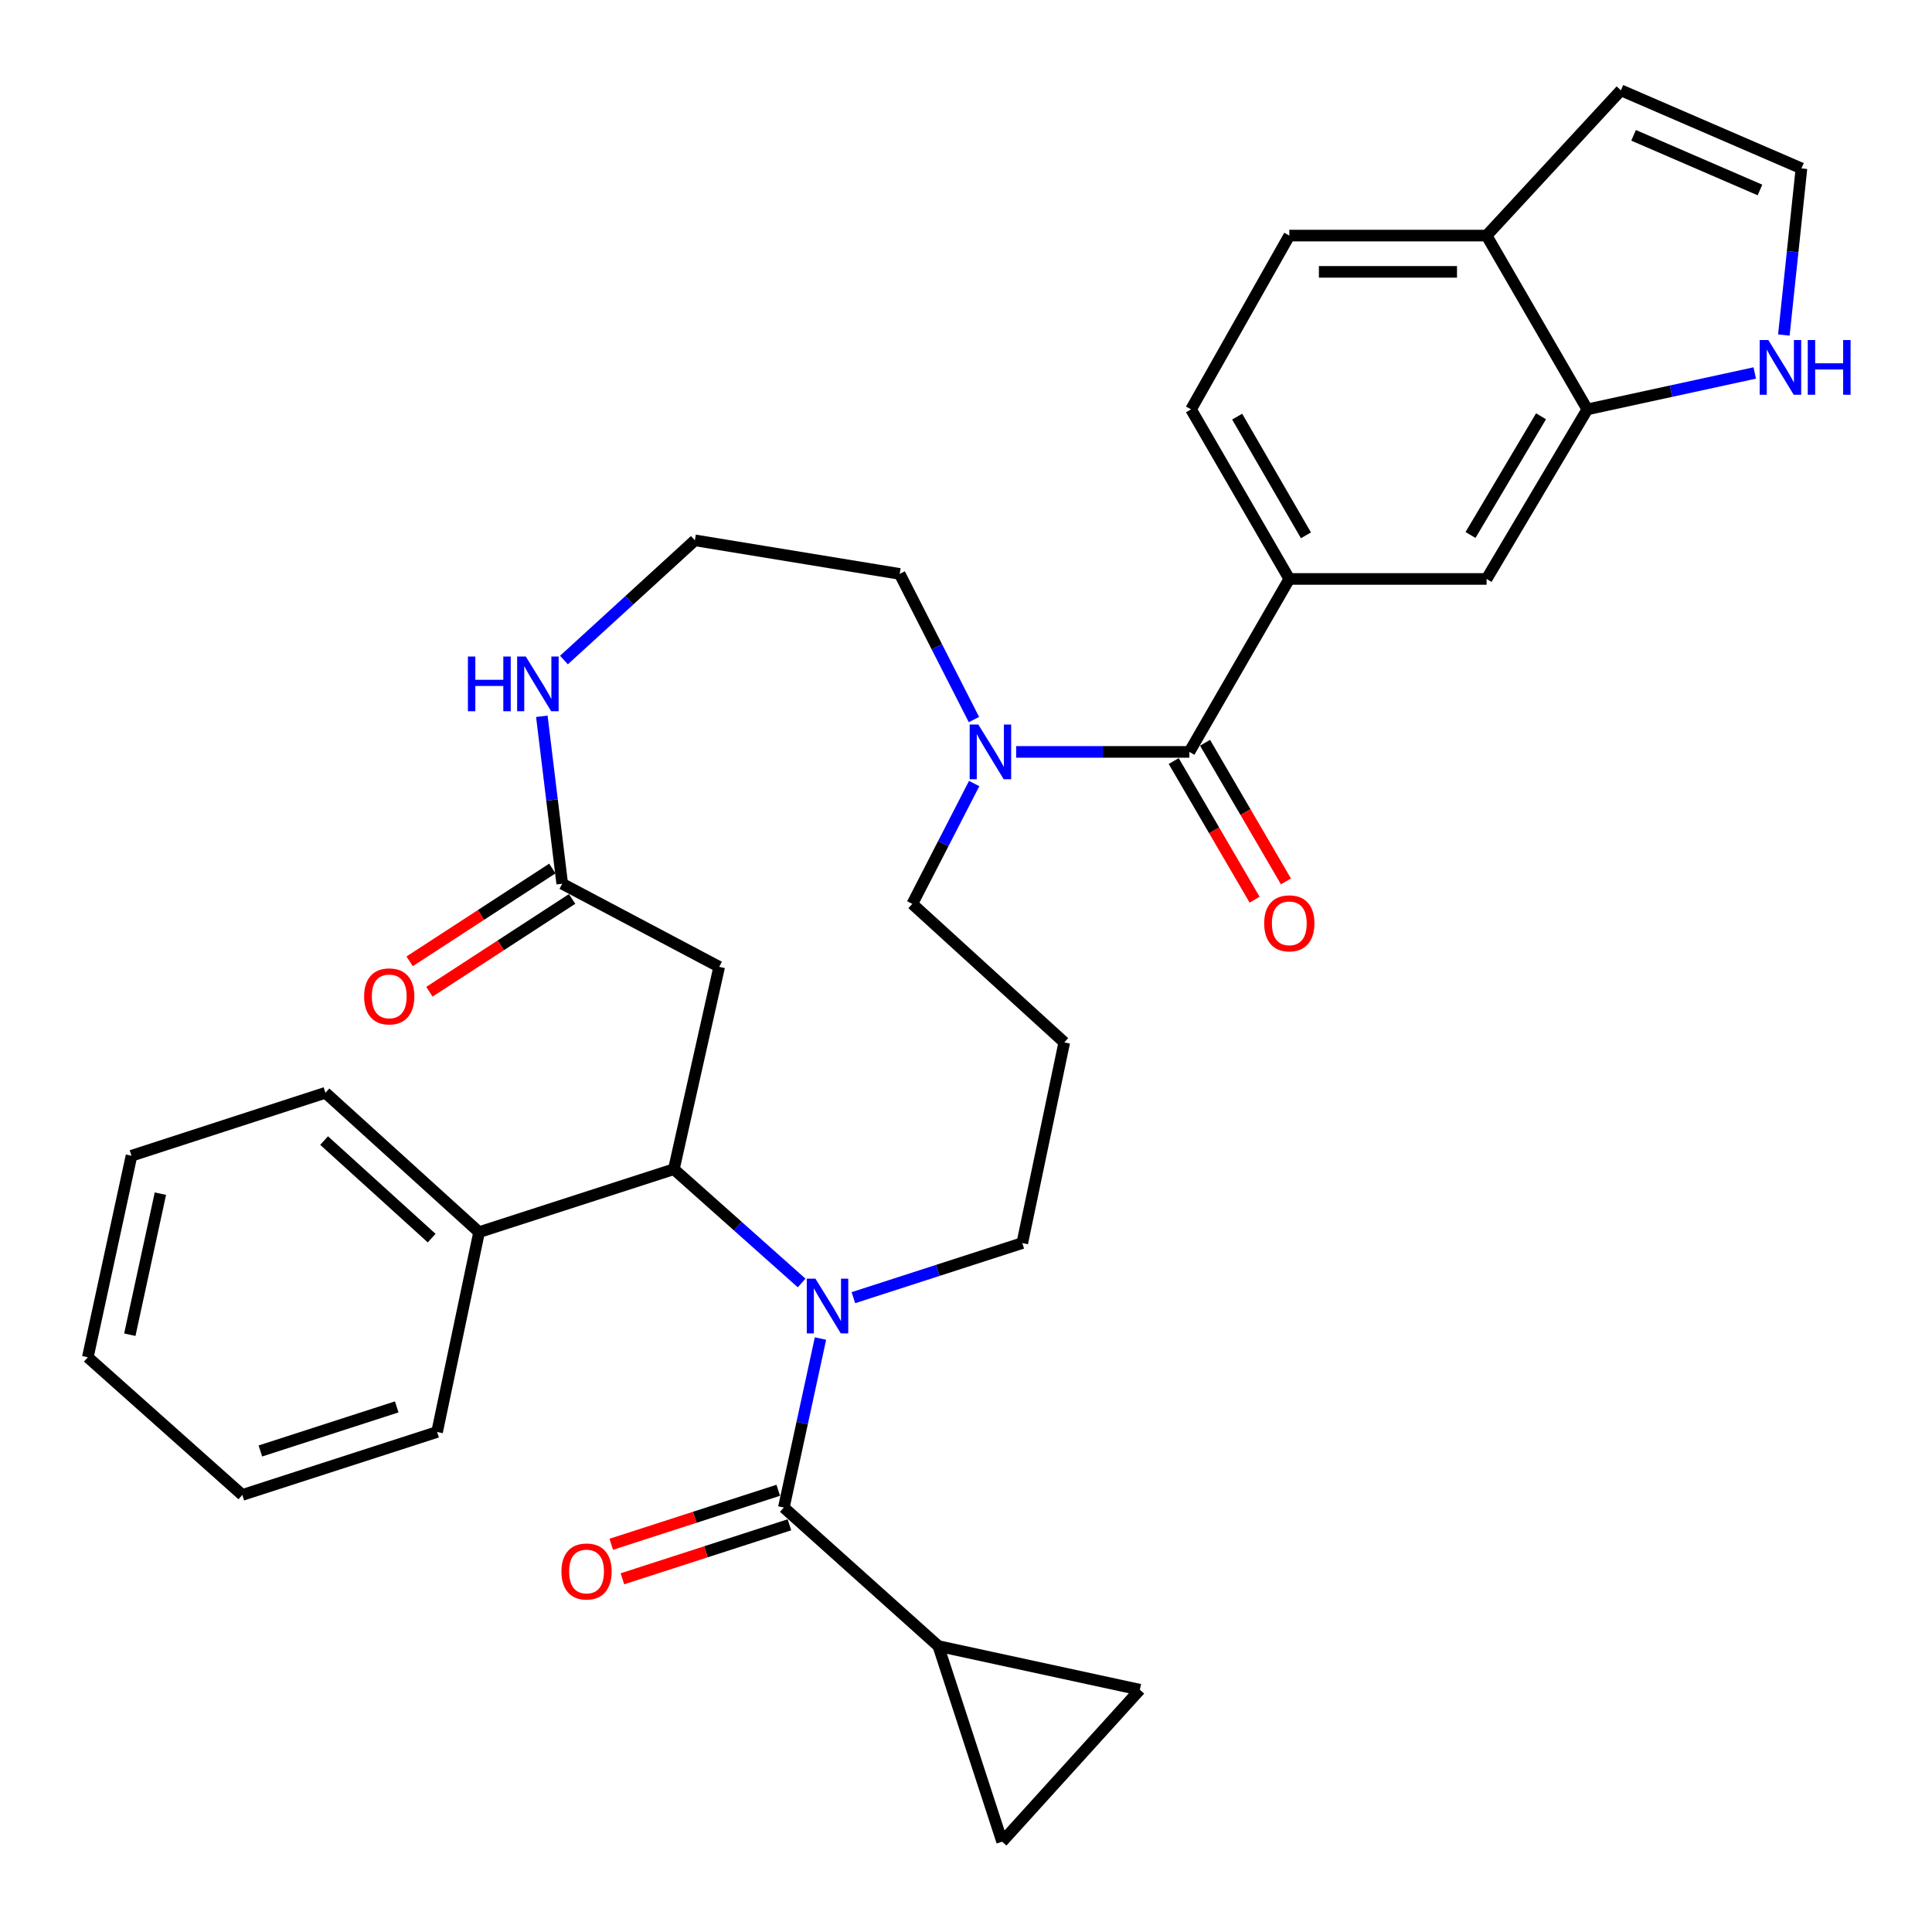 <?xml version='1.0' encoding='iso-8859-1'?>
<svg version='1.1' baseProfile='full'
              xmlns='http://www.w3.org/2000/svg'
                      xmlns:rdkit='http://www.rdkit.org/xml'
                      xmlns:xlink='http://www.w3.org/1999/xlink'
                  xml:space='preserve'
width='1000px' height='1000px' viewBox='0 0 1000 1000'>
<!-- END OF HEADER -->
<rect style='opacity:1.0;fill:#FFFFFF;stroke:none' width='1000' height='1000' x='0' y='0'> </rect>
<path class='bond-0' d='M 424.677,692.829 L 415.198,736.563' style='fill:none;fill-rule:evenodd;stroke:#0000FF;stroke-width:6px;stroke-linecap:butt;stroke-linejoin:miter;stroke-opacity:1' />
<path class='bond-0' d='M 415.198,736.563 L 405.719,780.296' style='fill:none;fill-rule:evenodd;stroke:#000000;stroke-width:6px;stroke-linecap:butt;stroke-linejoin:miter;stroke-opacity:1' />
<path class='bond-1' d='M 414.921,664.065 L 381.858,634.618' style='fill:none;fill-rule:evenodd;stroke:#0000FF;stroke-width:6px;stroke-linecap:butt;stroke-linejoin:miter;stroke-opacity:1' />
<path class='bond-1' d='M 381.858,634.618 L 348.794,605.171' style='fill:none;fill-rule:evenodd;stroke:#000000;stroke-width:6px;stroke-linecap:butt;stroke-linejoin:miter;stroke-opacity:1' />
<path class='bond-23' d='M 441.713,671.673 L 485.424,657.543' style='fill:none;fill-rule:evenodd;stroke:#0000FF;stroke-width:6px;stroke-linecap:butt;stroke-linejoin:miter;stroke-opacity:1' />
<path class='bond-23' d='M 485.424,657.543 L 529.134,643.413' style='fill:none;fill-rule:evenodd;stroke:#000000;stroke-width:6px;stroke-linecap:butt;stroke-linejoin:miter;stroke-opacity:1' />
<path class='bond-3' d='M 405.719,780.296 L 485.687,852.002' style='fill:none;fill-rule:evenodd;stroke:#000000;stroke-width:6px;stroke-linecap:butt;stroke-linejoin:miter;stroke-opacity:1' />
<path class='bond-16' d='M 402.83,771.363 L 359.609,785.34' style='fill:none;fill-rule:evenodd;stroke:#000000;stroke-width:6px;stroke-linecap:butt;stroke-linejoin:miter;stroke-opacity:1' />
<path class='bond-16' d='M 359.609,785.34 L 316.388,799.317' style='fill:none;fill-rule:evenodd;stroke:#FF0000;stroke-width:6px;stroke-linecap:butt;stroke-linejoin:miter;stroke-opacity:1' />
<path class='bond-16' d='M 408.608,789.229 L 365.387,803.206' style='fill:none;fill-rule:evenodd;stroke:#000000;stroke-width:6px;stroke-linecap:butt;stroke-linejoin:miter;stroke-opacity:1' />
<path class='bond-16' d='M 365.387,803.206 L 322.166,817.183' style='fill:none;fill-rule:evenodd;stroke:#FF0000;stroke-width:6px;stroke-linecap:butt;stroke-linejoin:miter;stroke-opacity:1' />
<path class='bond-4' d='M 348.794,605.171 L 372.254,500.438' style='fill:none;fill-rule:evenodd;stroke:#000000;stroke-width:6px;stroke-linecap:butt;stroke-linejoin:miter;stroke-opacity:1' />
<path class='bond-18' d='M 348.794,605.171 L 247.973,637.759' style='fill:none;fill-rule:evenodd;stroke:#000000;stroke-width:6px;stroke-linecap:butt;stroke-linejoin:miter;stroke-opacity:1' />
<path class='bond-2' d='M 615.623,389.186 L 570.79,389.186' style='fill:none;fill-rule:evenodd;stroke:#000000;stroke-width:6px;stroke-linecap:butt;stroke-linejoin:miter;stroke-opacity:1' />
<path class='bond-2' d='M 570.79,389.186 L 525.957,389.186' style='fill:none;fill-rule:evenodd;stroke:#0000FF;stroke-width:6px;stroke-linecap:butt;stroke-linejoin:miter;stroke-opacity:1' />
<path class='bond-6' d='M 615.623,389.186 L 667.342,299.662' style='fill:none;fill-rule:evenodd;stroke:#000000;stroke-width:6px;stroke-linecap:butt;stroke-linejoin:miter;stroke-opacity:1' />
<path class='bond-17' d='M 607.513,393.917 L 628.447,429.798' style='fill:none;fill-rule:evenodd;stroke:#000000;stroke-width:6px;stroke-linecap:butt;stroke-linejoin:miter;stroke-opacity:1' />
<path class='bond-17' d='M 628.447,429.798 L 649.381,465.678' style='fill:none;fill-rule:evenodd;stroke:#FF0000;stroke-width:6px;stroke-linecap:butt;stroke-linejoin:miter;stroke-opacity:1' />
<path class='bond-17' d='M 623.732,384.454 L 644.666,420.335' style='fill:none;fill-rule:evenodd;stroke:#000000;stroke-width:6px;stroke-linecap:butt;stroke-linejoin:miter;stroke-opacity:1' />
<path class='bond-17' d='M 644.666,420.335 L 665.6,456.216' style='fill:none;fill-rule:evenodd;stroke:#FF0000;stroke-width:6px;stroke-linecap:butt;stroke-linejoin:miter;stroke-opacity:1' />
<path class='bond-9' d='M 485.687,852.002 L 589.992,874.597' style='fill:none;fill-rule:evenodd;stroke:#000000;stroke-width:6px;stroke-linecap:butt;stroke-linejoin:miter;stroke-opacity:1' />
<path class='bond-10' d='M 485.687,852.002 L 518.703,953.251' style='fill:none;fill-rule:evenodd;stroke:#000000;stroke-width:6px;stroke-linecap:butt;stroke-linejoin:miter;stroke-opacity:1' />
<path class='bond-7' d='M 372.254,500.438 L 291.003,457.418' style='fill:none;fill-rule:evenodd;stroke:#000000;stroke-width:6px;stroke-linecap:butt;stroke-linejoin:miter;stroke-opacity:1' />
<path class='bond-5' d='M 504.228,405.557 L 488.219,436.703' style='fill:none;fill-rule:evenodd;stroke:#0000FF;stroke-width:6px;stroke-linecap:butt;stroke-linejoin:miter;stroke-opacity:1' />
<path class='bond-5' d='M 488.219,436.703 L 472.209,467.85' style='fill:none;fill-rule:evenodd;stroke:#000000;stroke-width:6px;stroke-linecap:butt;stroke-linejoin:miter;stroke-opacity:1' />
<path class='bond-27' d='M 504.107,372.44 L 484.893,334.747' style='fill:none;fill-rule:evenodd;stroke:#0000FF;stroke-width:6px;stroke-linecap:butt;stroke-linejoin:miter;stroke-opacity:1' />
<path class='bond-27' d='M 484.893,334.747 L 465.679,297.054' style='fill:none;fill-rule:evenodd;stroke:#000000;stroke-width:6px;stroke-linecap:butt;stroke-linejoin:miter;stroke-opacity:1' />
<path class='bond-12' d='M 667.342,299.662 L 769.457,299.662' style='fill:none;fill-rule:evenodd;stroke:#000000;stroke-width:6px;stroke-linecap:butt;stroke-linejoin:miter;stroke-opacity:1' />
<path class='bond-20' d='M 667.342,299.662 L 616.478,211.891' style='fill:none;fill-rule:evenodd;stroke:#000000;stroke-width:6px;stroke-linecap:butt;stroke-linejoin:miter;stroke-opacity:1' />
<path class='bond-20' d='M 675.958,277.082 L 640.354,215.642' style='fill:none;fill-rule:evenodd;stroke:#000000;stroke-width:6px;stroke-linecap:butt;stroke-linejoin:miter;stroke-opacity:1' />
<path class='bond-13' d='M 291.003,457.418 L 285.728,414.081' style='fill:none;fill-rule:evenodd;stroke:#000000;stroke-width:6px;stroke-linecap:butt;stroke-linejoin:miter;stroke-opacity:1' />
<path class='bond-13' d='M 285.728,414.081 L 280.453,370.744' style='fill:none;fill-rule:evenodd;stroke:#0000FF;stroke-width:6px;stroke-linecap:butt;stroke-linejoin:miter;stroke-opacity:1' />
<path class='bond-21' d='M 285.884,449.548 L 248.952,473.567' style='fill:none;fill-rule:evenodd;stroke:#000000;stroke-width:6px;stroke-linecap:butt;stroke-linejoin:miter;stroke-opacity:1' />
<path class='bond-21' d='M 248.952,473.567 L 212.02,497.586' style='fill:none;fill-rule:evenodd;stroke:#FF0000;stroke-width:6px;stroke-linecap:butt;stroke-linejoin:miter;stroke-opacity:1' />
<path class='bond-21' d='M 296.121,465.289 L 259.189,489.308' style='fill:none;fill-rule:evenodd;stroke:#000000;stroke-width:6px;stroke-linecap:butt;stroke-linejoin:miter;stroke-opacity:1' />
<path class='bond-21' d='M 259.189,489.308 L 222.258,513.327' style='fill:none;fill-rule:evenodd;stroke:#FF0000;stroke-width:6px;stroke-linecap:butt;stroke-linejoin:miter;stroke-opacity:1' />
<path class='bond-8' d='M 821.594,211.891 L 769.457,299.662' style='fill:none;fill-rule:evenodd;stroke:#000000;stroke-width:6px;stroke-linecap:butt;stroke-linejoin:miter;stroke-opacity:1' />
<path class='bond-8' d='M 797.63,215.467 L 761.134,276.907' style='fill:none;fill-rule:evenodd;stroke:#000000;stroke-width:6px;stroke-linecap:butt;stroke-linejoin:miter;stroke-opacity:1' />
<path class='bond-11' d='M 821.594,211.891 L 864.923,202.472' style='fill:none;fill-rule:evenodd;stroke:#000000;stroke-width:6px;stroke-linecap:butt;stroke-linejoin:miter;stroke-opacity:1' />
<path class='bond-11' d='M 864.923,202.472 L 908.252,193.053' style='fill:none;fill-rule:evenodd;stroke:#0000FF;stroke-width:6px;stroke-linecap:butt;stroke-linejoin:miter;stroke-opacity:1' />
<path class='bond-36' d='M 821.594,211.891 L 769.457,121.94' style='fill:none;fill-rule:evenodd;stroke:#000000;stroke-width:6px;stroke-linecap:butt;stroke-linejoin:miter;stroke-opacity:1' />
<path class='bond-33' d='M 589.992,874.597 L 518.703,953.251' style='fill:none;fill-rule:evenodd;stroke:#000000;stroke-width:6px;stroke-linecap:butt;stroke-linejoin:miter;stroke-opacity:1' />
<path class='bond-14' d='M 923.318,173.413 L 927.873,130.287' style='fill:none;fill-rule:evenodd;stroke:#0000FF;stroke-width:6px;stroke-linecap:butt;stroke-linejoin:miter;stroke-opacity:1' />
<path class='bond-14' d='M 927.873,130.287 L 932.429,87.161' style='fill:none;fill-rule:evenodd;stroke:#000000;stroke-width:6px;stroke-linecap:butt;stroke-linejoin:miter;stroke-opacity:1' />
<path class='bond-26' d='M 291.905,341.64 L 325.784,310.658' style='fill:none;fill-rule:evenodd;stroke:#0000FF;stroke-width:6px;stroke-linecap:butt;stroke-linejoin:miter;stroke-opacity:1' />
<path class='bond-26' d='M 325.784,310.658 L 359.663,279.675' style='fill:none;fill-rule:evenodd;stroke:#000000;stroke-width:6px;stroke-linecap:butt;stroke-linejoin:miter;stroke-opacity:1' />
<path class='bond-37' d='M 932.429,87.161 L 838.973,46.749' style='fill:none;fill-rule:evenodd;stroke:#000000;stroke-width:6px;stroke-linecap:butt;stroke-linejoin:miter;stroke-opacity:1' />
<path class='bond-37' d='M 910.958,98.334 L 845.539,70.045' style='fill:none;fill-rule:evenodd;stroke:#000000;stroke-width:6px;stroke-linecap:butt;stroke-linejoin:miter;stroke-opacity:1' />
<path class='bond-15' d='M 769.457,121.94 L 667.342,121.94' style='fill:none;fill-rule:evenodd;stroke:#000000;stroke-width:6px;stroke-linecap:butt;stroke-linejoin:miter;stroke-opacity:1' />
<path class='bond-15' d='M 754.139,140.716 L 682.659,140.716' style='fill:none;fill-rule:evenodd;stroke:#000000;stroke-width:6px;stroke-linecap:butt;stroke-linejoin:miter;stroke-opacity:1' />
<path class='bond-19' d='M 769.457,121.94 L 838.973,46.749' style='fill:none;fill-rule:evenodd;stroke:#000000;stroke-width:6px;stroke-linecap:butt;stroke-linejoin:miter;stroke-opacity:1' />
<path class='bond-28' d='M 247.973,637.759 L 168.443,565.625' style='fill:none;fill-rule:evenodd;stroke:#000000;stroke-width:6px;stroke-linecap:butt;stroke-linejoin:miter;stroke-opacity:1' />
<path class='bond-28' d='M 223.428,640.847 L 167.757,590.353' style='fill:none;fill-rule:evenodd;stroke:#000000;stroke-width:6px;stroke-linecap:butt;stroke-linejoin:miter;stroke-opacity:1' />
<path class='bond-29' d='M 247.973,637.759 L 226.244,741.188' style='fill:none;fill-rule:evenodd;stroke:#000000;stroke-width:6px;stroke-linecap:butt;stroke-linejoin:miter;stroke-opacity:1' />
<path class='bond-22' d='M 616.478,211.891 L 667.342,121.94' style='fill:none;fill-rule:evenodd;stroke:#000000;stroke-width:6px;stroke-linecap:butt;stroke-linejoin:miter;stroke-opacity:1' />
<path class='bond-24' d='M 529.134,643.413 L 550.863,539.546' style='fill:none;fill-rule:evenodd;stroke:#000000;stroke-width:6px;stroke-linecap:butt;stroke-linejoin:miter;stroke-opacity:1' />
<path class='bond-25' d='M 550.863,539.546 L 472.209,467.85' style='fill:none;fill-rule:evenodd;stroke:#000000;stroke-width:6px;stroke-linecap:butt;stroke-linejoin:miter;stroke-opacity:1' />
<path class='bond-34' d='M 359.663,279.675 L 465.679,297.054' style='fill:none;fill-rule:evenodd;stroke:#000000;stroke-width:6px;stroke-linecap:butt;stroke-linejoin:miter;stroke-opacity:1' />
<path class='bond-31' d='M 168.443,565.625 L 68.06,598.213' style='fill:none;fill-rule:evenodd;stroke:#000000;stroke-width:6px;stroke-linecap:butt;stroke-linejoin:miter;stroke-opacity:1' />
<path class='bond-30' d='M 226.244,741.188 L 125.423,773.776' style='fill:none;fill-rule:evenodd;stroke:#000000;stroke-width:6px;stroke-linecap:butt;stroke-linejoin:miter;stroke-opacity:1' />
<path class='bond-30' d='M 205.346,728.21 L 134.771,751.021' style='fill:none;fill-rule:evenodd;stroke:#000000;stroke-width:6px;stroke-linecap:butt;stroke-linejoin:miter;stroke-opacity:1' />
<path class='bond-32' d='M 125.423,773.776 L 45.455,702.518' style='fill:none;fill-rule:evenodd;stroke:#000000;stroke-width:6px;stroke-linecap:butt;stroke-linejoin:miter;stroke-opacity:1' />
<path class='bond-35' d='M 68.06,598.213 L 45.455,702.518' style='fill:none;fill-rule:evenodd;stroke:#000000;stroke-width:6px;stroke-linecap:butt;stroke-linejoin:miter;stroke-opacity:1' />
<path class='bond-35' d='M 83.02,617.836 L 67.196,690.849' style='fill:none;fill-rule:evenodd;stroke:#000000;stroke-width:6px;stroke-linecap:butt;stroke-linejoin:miter;stroke-opacity:1' />
<path  class='atom-0' d='M 422.064 661.841
L 431.344 676.841
Q 432.264 678.321, 433.744 681.001
Q 435.224 683.681, 435.304 683.841
L 435.304 661.841
L 439.064 661.841
L 439.064 690.161
L 435.184 690.161
L 425.224 673.761
Q 424.064 671.841, 422.824 669.641
Q 421.624 667.441, 421.264 666.761
L 421.264 690.161
L 417.584 690.161
L 417.584 661.841
L 422.064 661.841
' fill='#0000FF'/>
<path  class='atom-6' d='M 506.382 375.026
L 515.662 390.026
Q 516.582 391.506, 518.062 394.186
Q 519.542 396.866, 519.622 397.026
L 519.622 375.026
L 523.382 375.026
L 523.382 403.346
L 519.502 403.346
L 509.542 386.946
Q 508.382 385.026, 507.142 382.826
Q 505.942 380.626, 505.582 379.946
L 505.582 403.346
L 501.902 403.346
L 501.902 375.026
L 506.382 375.026
' fill='#0000FF'/>
<path  class='atom-12' d='M 915.289 176.002
L 924.569 191.002
Q 925.489 192.482, 926.969 195.162
Q 928.449 197.842, 928.529 198.002
L 928.529 176.002
L 932.289 176.002
L 932.289 204.322
L 928.409 204.322
L 918.449 187.922
Q 917.289 186.002, 916.049 183.802
Q 914.849 181.602, 914.489 180.922
L 914.489 204.322
L 910.809 204.322
L 910.809 176.002
L 915.289 176.002
' fill='#0000FF'/>
<path  class='atom-12' d='M 935.689 176.002
L 939.529 176.002
L 939.529 188.042
L 954.009 188.042
L 954.009 176.002
L 957.849 176.002
L 957.849 204.322
L 954.009 204.322
L 954.009 191.242
L 939.529 191.242
L 939.529 204.322
L 935.689 204.322
L 935.689 176.002
' fill='#0000FF'/>
<path  class='atom-14' d='M 242.192 339.819
L 246.032 339.819
L 246.032 351.859
L 260.512 351.859
L 260.512 339.819
L 264.352 339.819
L 264.352 368.139
L 260.512 368.139
L 260.512 355.059
L 246.032 355.059
L 246.032 368.139
L 242.192 368.139
L 242.192 339.819
' fill='#0000FF'/>
<path  class='atom-14' d='M 272.152 339.819
L 281.432 354.819
Q 282.352 356.299, 283.832 358.979
Q 285.312 361.659, 285.392 361.819
L 285.392 339.819
L 289.152 339.819
L 289.152 368.139
L 285.272 368.139
L 275.312 351.739
Q 274.152 349.819, 272.912 347.619
Q 271.712 345.419, 271.352 344.739
L 271.352 368.139
L 267.672 368.139
L 267.672 339.819
L 272.152 339.819
' fill='#0000FF'/>
<path  class='atom-17' d='M 290.594 813.402
Q 290.594 806.602, 293.954 802.802
Q 297.314 799.002, 303.594 799.002
Q 309.874 799.002, 313.234 802.802
Q 316.594 806.602, 316.594 813.402
Q 316.594 820.282, 313.194 824.202
Q 309.794 828.082, 303.594 828.082
Q 297.354 828.082, 293.954 824.202
Q 290.594 820.322, 290.594 813.402
M 303.594 824.882
Q 307.914 824.882, 310.234 822.002
Q 312.594 819.082, 312.594 813.402
Q 312.594 807.842, 310.234 805.042
Q 307.914 802.202, 303.594 802.202
Q 299.274 802.202, 296.914 805.002
Q 294.594 807.802, 294.594 813.402
Q 294.594 819.122, 296.914 822.002
Q 299.274 824.882, 303.594 824.882
' fill='#FF0000'/>
<path  class='atom-18' d='M 654.342 477.913
Q 654.342 471.113, 657.702 467.313
Q 661.062 463.513, 667.342 463.513
Q 673.622 463.513, 676.982 467.313
Q 680.342 471.113, 680.342 477.913
Q 680.342 484.793, 676.942 488.713
Q 673.542 492.593, 667.342 492.593
Q 661.102 492.593, 657.702 488.713
Q 654.342 484.833, 654.342 477.913
M 667.342 489.393
Q 671.662 489.393, 673.982 486.513
Q 676.342 483.593, 676.342 477.913
Q 676.342 472.353, 673.982 469.553
Q 671.662 466.713, 667.342 466.713
Q 663.022 466.713, 660.662 469.513
Q 658.342 472.313, 658.342 477.913
Q 658.342 483.633, 660.662 486.513
Q 663.022 489.393, 667.342 489.393
' fill='#FF0000'/>
<path  class='atom-22' d='M 188.469 515.727
Q 188.469 508.927, 191.829 505.127
Q 195.189 501.327, 201.469 501.327
Q 207.749 501.327, 211.109 505.127
Q 214.469 508.927, 214.469 515.727
Q 214.469 522.607, 211.069 526.527
Q 207.669 530.407, 201.469 530.407
Q 195.229 530.407, 191.829 526.527
Q 188.469 522.647, 188.469 515.727
M 201.469 527.207
Q 205.789 527.207, 208.109 524.327
Q 210.469 521.407, 210.469 515.727
Q 210.469 510.167, 208.109 507.367
Q 205.789 504.527, 201.469 504.527
Q 197.149 504.527, 194.789 507.327
Q 192.469 510.127, 192.469 515.727
Q 192.469 521.447, 194.789 524.327
Q 197.149 527.207, 201.469 527.207
' fill='#FF0000'/>
</svg>
